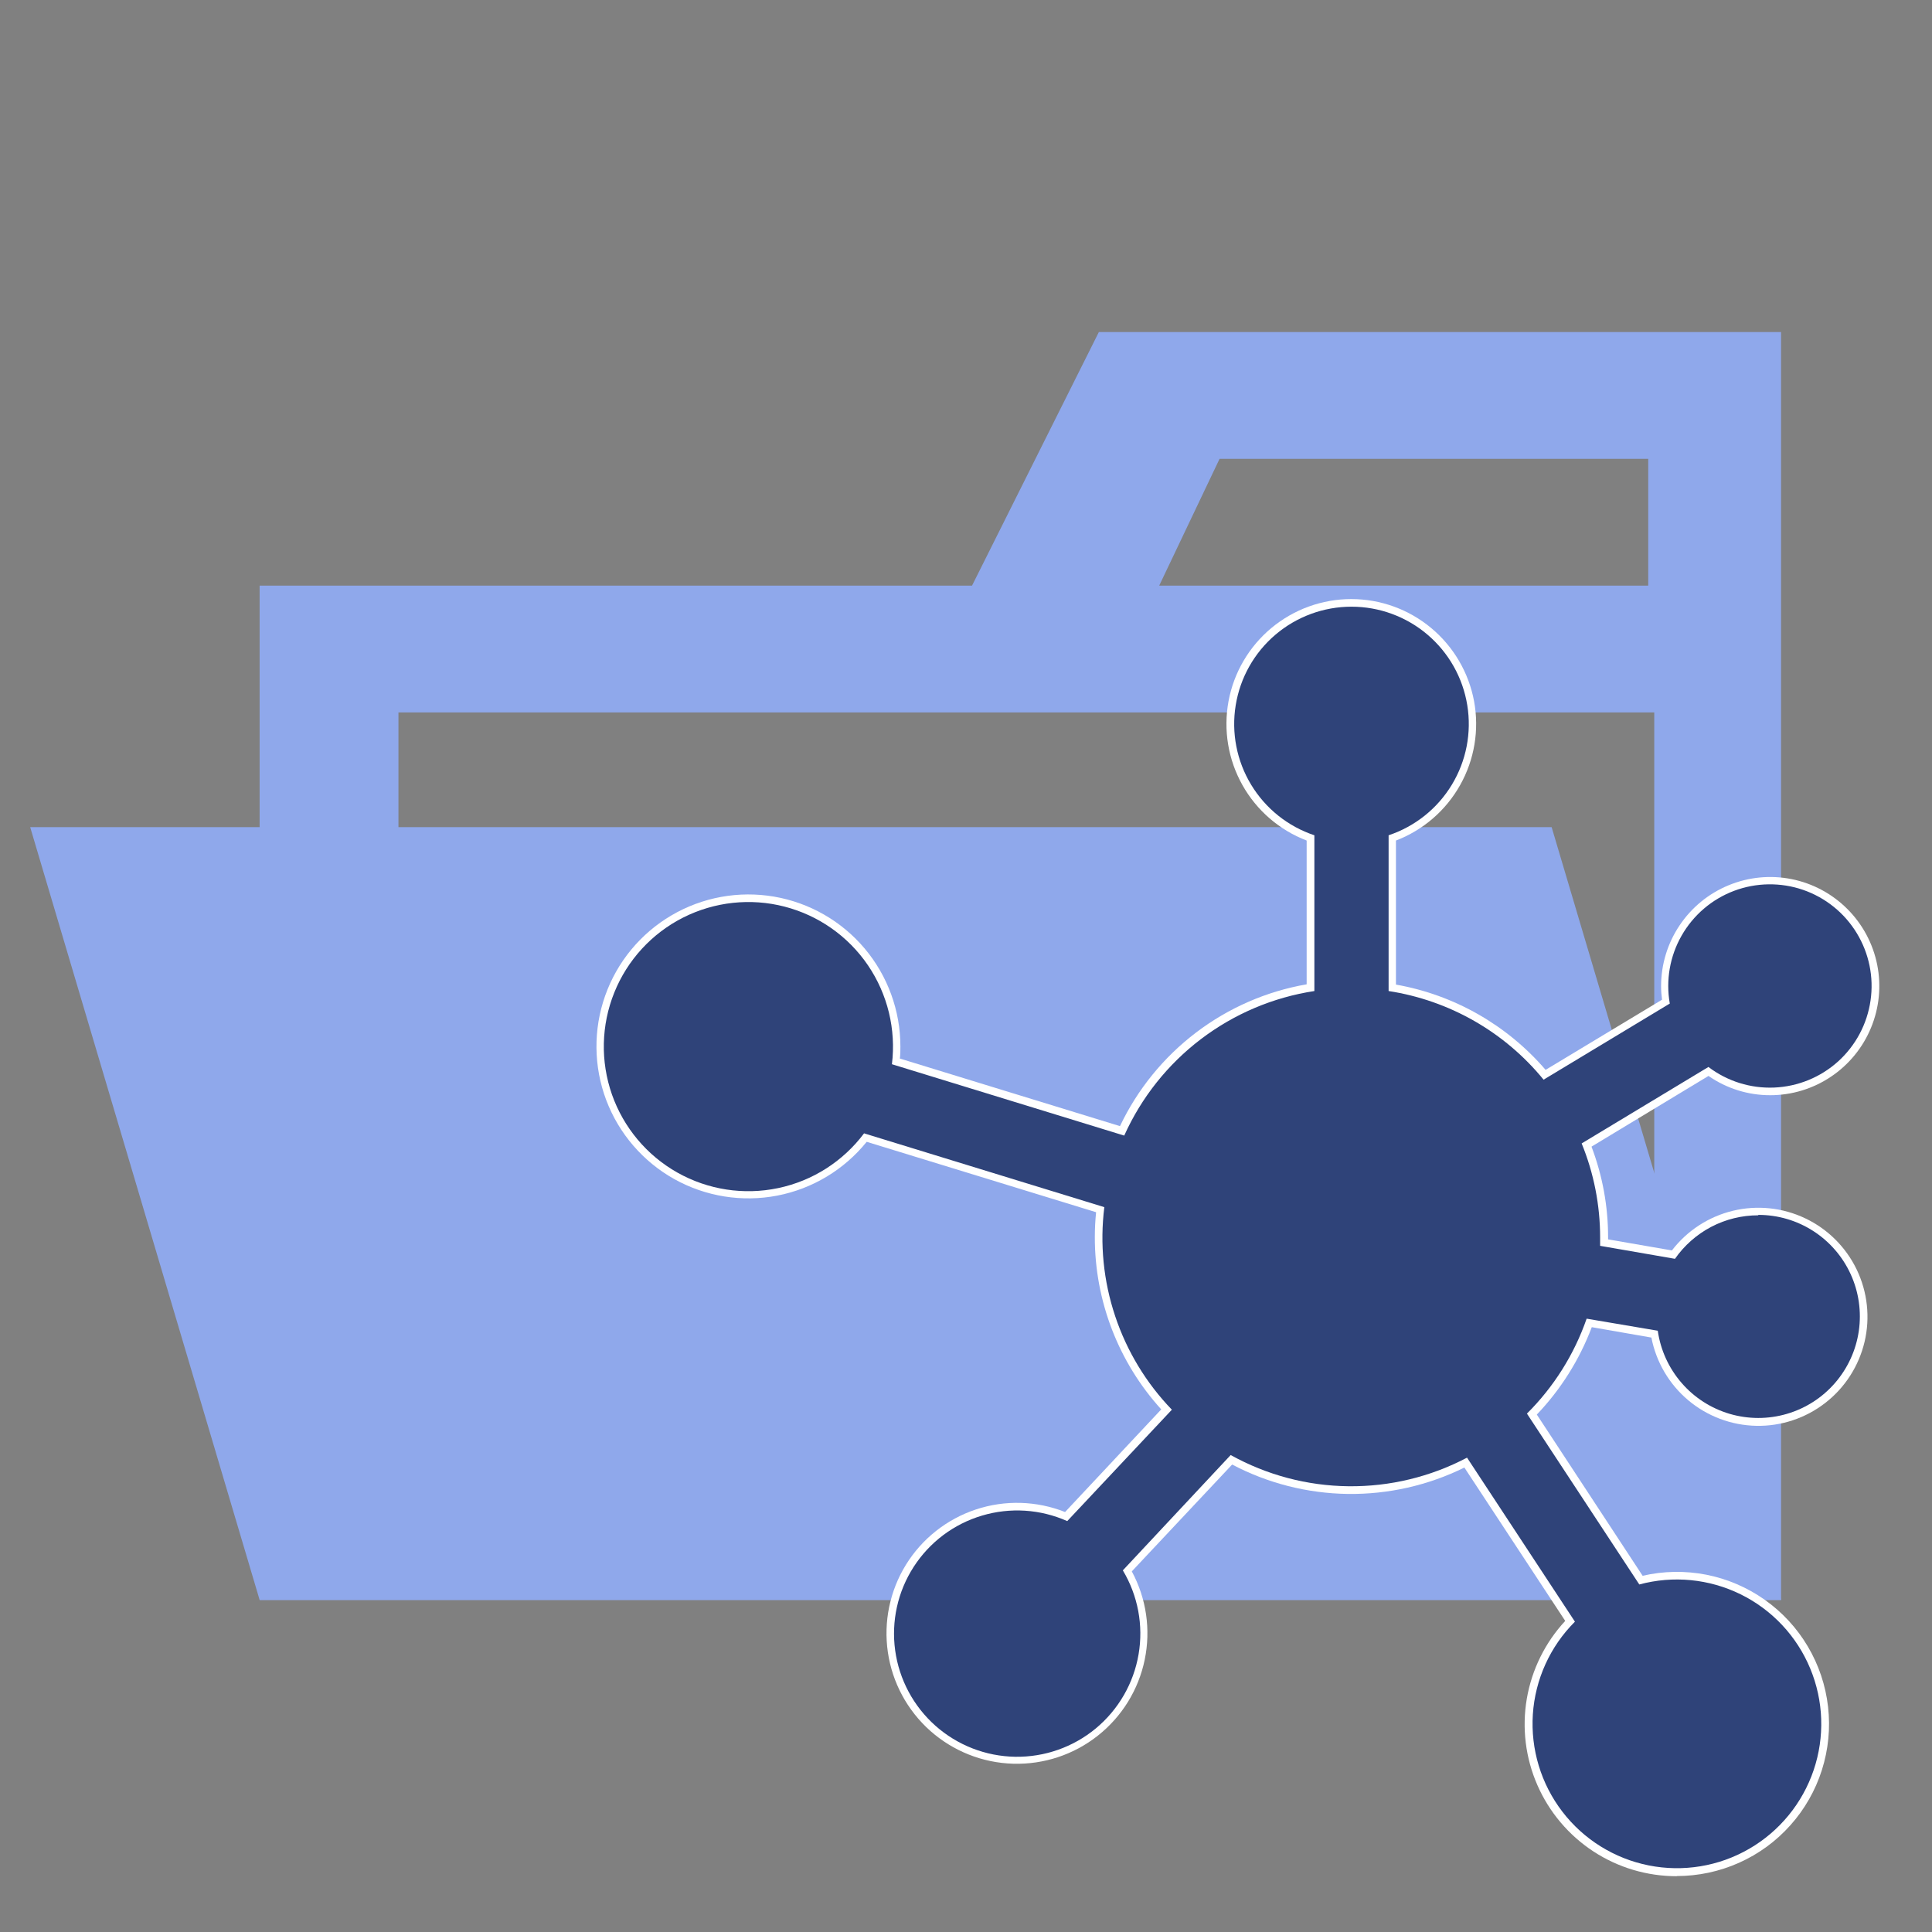 <svg width="50" height="50" viewBox="0 0 50 50" fill="none" xmlns="http://www.w3.org/2000/svg">
<rect x="0" y="0" width="50" height="50" fill="#808080" stroke="none"/>
<path d="M42.812 8.594H28.438L25.156 15.156H6.719V41.406H46.094V8.594H42.812ZM42.812 37.812H10.312V18.438H42.812V37.812ZM42.812 15.156H30L31.562 11.875H42.656V15.156H42.812Z" fill="#8FA8EB"/>
<path d="M40.156 21.406H0.781L6.719 41.406H46.094L40.156 21.406Z" fill="#8FA8EB"/>
<path d="M43.395 48.556C42.63 48.557 41.88 48.335 41.239 47.916C40.599 47.497 40.094 46.9 39.787 46.198C39.48 45.497 39.385 44.721 39.513 43.966C39.642 43.211 39.987 42.51 40.508 41.949L37.898 37.98C36.962 38.442 35.928 38.676 34.884 38.663C33.839 38.649 32.812 38.389 31.888 37.902L29.291 40.667C29.668 41.366 29.786 42.175 29.625 42.953C29.465 43.73 29.036 44.426 28.413 44.918C27.791 45.411 27.014 45.668 26.221 45.645C25.427 45.622 24.668 45.32 24.074 44.793C23.481 44.265 23.093 43.545 22.978 42.76C22.863 41.975 23.028 41.174 23.444 40.498C23.861 39.822 24.502 39.315 25.256 39.065C26.009 38.815 26.826 38.839 27.564 39.131L30.053 36.475C28.945 35.255 28.332 33.664 28.334 32.016C28.334 31.801 28.345 31.586 28.367 31.372L22.43 29.55C21.847 30.272 21.028 30.765 20.117 30.942C19.206 31.118 18.262 30.967 17.451 30.515C16.641 30.062 16.017 29.338 15.689 28.47C15.362 27.601 15.352 26.645 15.661 25.77C15.97 24.895 16.579 24.158 17.379 23.689C18.179 23.219 19.12 23.048 20.035 23.205C20.949 23.362 21.779 23.837 22.377 24.547C22.974 25.257 23.302 26.155 23.302 27.083C23.302 27.188 23.302 27.292 23.288 27.395L28.985 29.144C29.438 28.191 30.114 27.36 30.954 26.722C31.795 26.083 32.776 25.655 33.816 25.474V21.753C33.111 21.483 32.522 20.975 32.153 20.316C31.784 19.658 31.657 18.891 31.794 18.148C31.931 17.406 32.324 16.735 32.904 16.252C33.485 15.769 34.216 15.504 34.971 15.504C35.726 15.504 36.458 15.769 37.038 16.252C37.618 16.735 38.011 17.406 38.149 18.148C38.286 18.891 38.159 19.658 37.789 20.316C37.42 20.975 36.832 21.483 36.127 21.753V25.481C37.634 25.747 39.002 26.527 40 27.688L43.013 25.872C42.997 25.755 42.989 25.637 42.989 25.519C42.989 24.961 43.155 24.415 43.466 23.951C43.776 23.487 44.217 23.125 44.733 22.912C45.249 22.698 45.816 22.642 46.364 22.751C46.911 22.86 47.414 23.129 47.809 23.524C48.204 23.919 48.473 24.422 48.582 24.969C48.691 25.517 48.635 26.084 48.421 26.6C48.208 27.116 47.846 27.557 47.382 27.867C46.918 28.178 46.372 28.344 45.814 28.344C45.243 28.345 44.685 28.171 44.216 27.845L41.188 29.675C41.472 30.424 41.618 31.218 41.617 32.019V32.075L43.269 32.361C43.662 31.849 44.218 31.487 44.846 31.335C45.473 31.184 46.134 31.252 46.717 31.529C47.3 31.805 47.771 32.274 48.051 32.855C48.331 33.437 48.403 34.097 48.255 34.726C48.106 35.354 47.748 35.913 47.237 36.308C46.727 36.704 46.097 36.913 45.452 36.9C44.806 36.887 44.185 36.653 43.691 36.238C43.197 35.822 42.861 35.249 42.738 34.616L41.195 34.347C40.877 35.188 40.394 35.958 39.773 36.609L42.511 40.781C43.051 40.656 43.612 40.647 44.157 40.753C44.701 40.86 45.217 41.081 45.67 41.401C46.123 41.721 46.504 42.133 46.786 42.61C47.069 43.088 47.247 43.619 47.31 44.171C47.373 44.722 47.318 45.28 47.15 45.809C46.982 46.337 46.704 46.825 46.334 47.238C45.965 47.652 45.512 47.983 45.005 48.209C44.499 48.435 43.95 48.552 43.395 48.552V48.556Z" fill="white"/>
<path d="M45.503 31.452C45.08 31.452 44.663 31.554 44.288 31.75C43.912 31.947 43.59 32.231 43.348 32.578L41.411 32.242C41.411 32.169 41.411 32.097 41.411 32.023C41.411 31.19 41.249 30.364 40.933 29.592L44.214 27.613C44.702 27.983 45.304 28.172 45.917 28.146C46.529 28.12 47.114 27.881 47.569 27.471C48.024 27.06 48.321 26.503 48.409 25.896C48.498 25.29 48.371 24.671 48.052 24.148C47.733 23.624 47.242 23.229 46.662 23.029C46.082 22.83 45.451 22.839 44.877 23.055C44.304 23.271 43.824 23.681 43.52 24.214C43.216 24.746 43.108 25.368 43.214 25.972L39.948 27.942C38.941 26.708 37.512 25.891 35.937 25.648V21.617C36.621 21.389 37.201 20.925 37.574 20.308C37.947 19.692 38.089 18.962 37.973 18.251C37.858 17.539 37.493 16.892 36.944 16.425C36.395 15.958 35.697 15.701 34.977 15.701C34.256 15.701 33.558 15.958 33.009 16.425C32.46 16.892 32.095 17.539 31.98 18.251C31.864 18.962 32.006 19.692 32.379 20.308C32.752 20.925 33.332 21.389 34.016 21.617V25.648C32.948 25.811 31.939 26.239 31.079 26.893C30.22 27.546 29.538 28.404 29.095 29.389L23.083 27.542C23.193 26.641 22.972 25.73 22.461 24.979C21.95 24.229 21.183 23.69 20.303 23.463C19.424 23.236 18.492 23.337 17.681 23.746C16.87 24.156 16.236 24.846 15.897 25.689C15.558 26.531 15.537 27.468 15.837 28.325C16.138 29.182 16.74 29.901 17.532 30.347C18.323 30.792 19.249 30.935 20.138 30.748C21.027 30.562 21.817 30.058 22.362 29.331L28.58 31.241C28.461 32.19 28.557 33.153 28.86 34.06C29.162 34.967 29.664 35.795 30.328 36.483L27.62 39.366C26.925 39.056 26.142 39.006 25.413 39.224C24.683 39.441 24.056 39.913 23.644 40.553C23.232 41.193 23.063 41.959 23.167 42.713C23.271 43.467 23.641 44.159 24.211 44.664C24.78 45.168 25.512 45.453 26.273 45.465C27.034 45.477 27.774 45.217 28.36 44.731C28.945 44.245 29.338 43.565 29.466 42.815C29.595 42.065 29.45 41.294 29.059 40.641L31.85 37.656C32.784 38.175 33.832 38.453 34.9 38.464C35.968 38.476 37.022 38.221 37.967 37.724L40.759 41.969C40.117 42.609 39.73 43.462 39.67 44.366C39.611 45.271 39.882 46.167 40.434 46.886C40.986 47.606 41.78 48.1 42.67 48.277C43.559 48.454 44.482 48.302 45.267 47.848C46.053 47.394 46.646 46.67 46.937 45.811C47.228 44.953 47.196 44.017 46.848 43.18C46.5 42.342 45.86 41.66 45.046 41.26C44.232 40.86 43.3 40.77 42.425 41.006L39.517 36.584C40.212 35.893 40.74 35.053 41.062 34.127L42.903 34.439C42.974 34.938 43.187 35.406 43.517 35.787C43.846 36.169 44.279 36.447 44.762 36.59C45.245 36.732 45.76 36.733 46.243 36.591C46.727 36.45 47.16 36.172 47.49 35.791C47.82 35.41 48.034 34.943 48.106 34.444C48.178 33.945 48.105 33.436 47.896 32.978C47.687 32.519 47.35 32.13 46.926 31.858C46.502 31.585 46.009 31.441 45.505 31.441L45.503 31.452Z" fill="#2F4379"/>
</svg>
